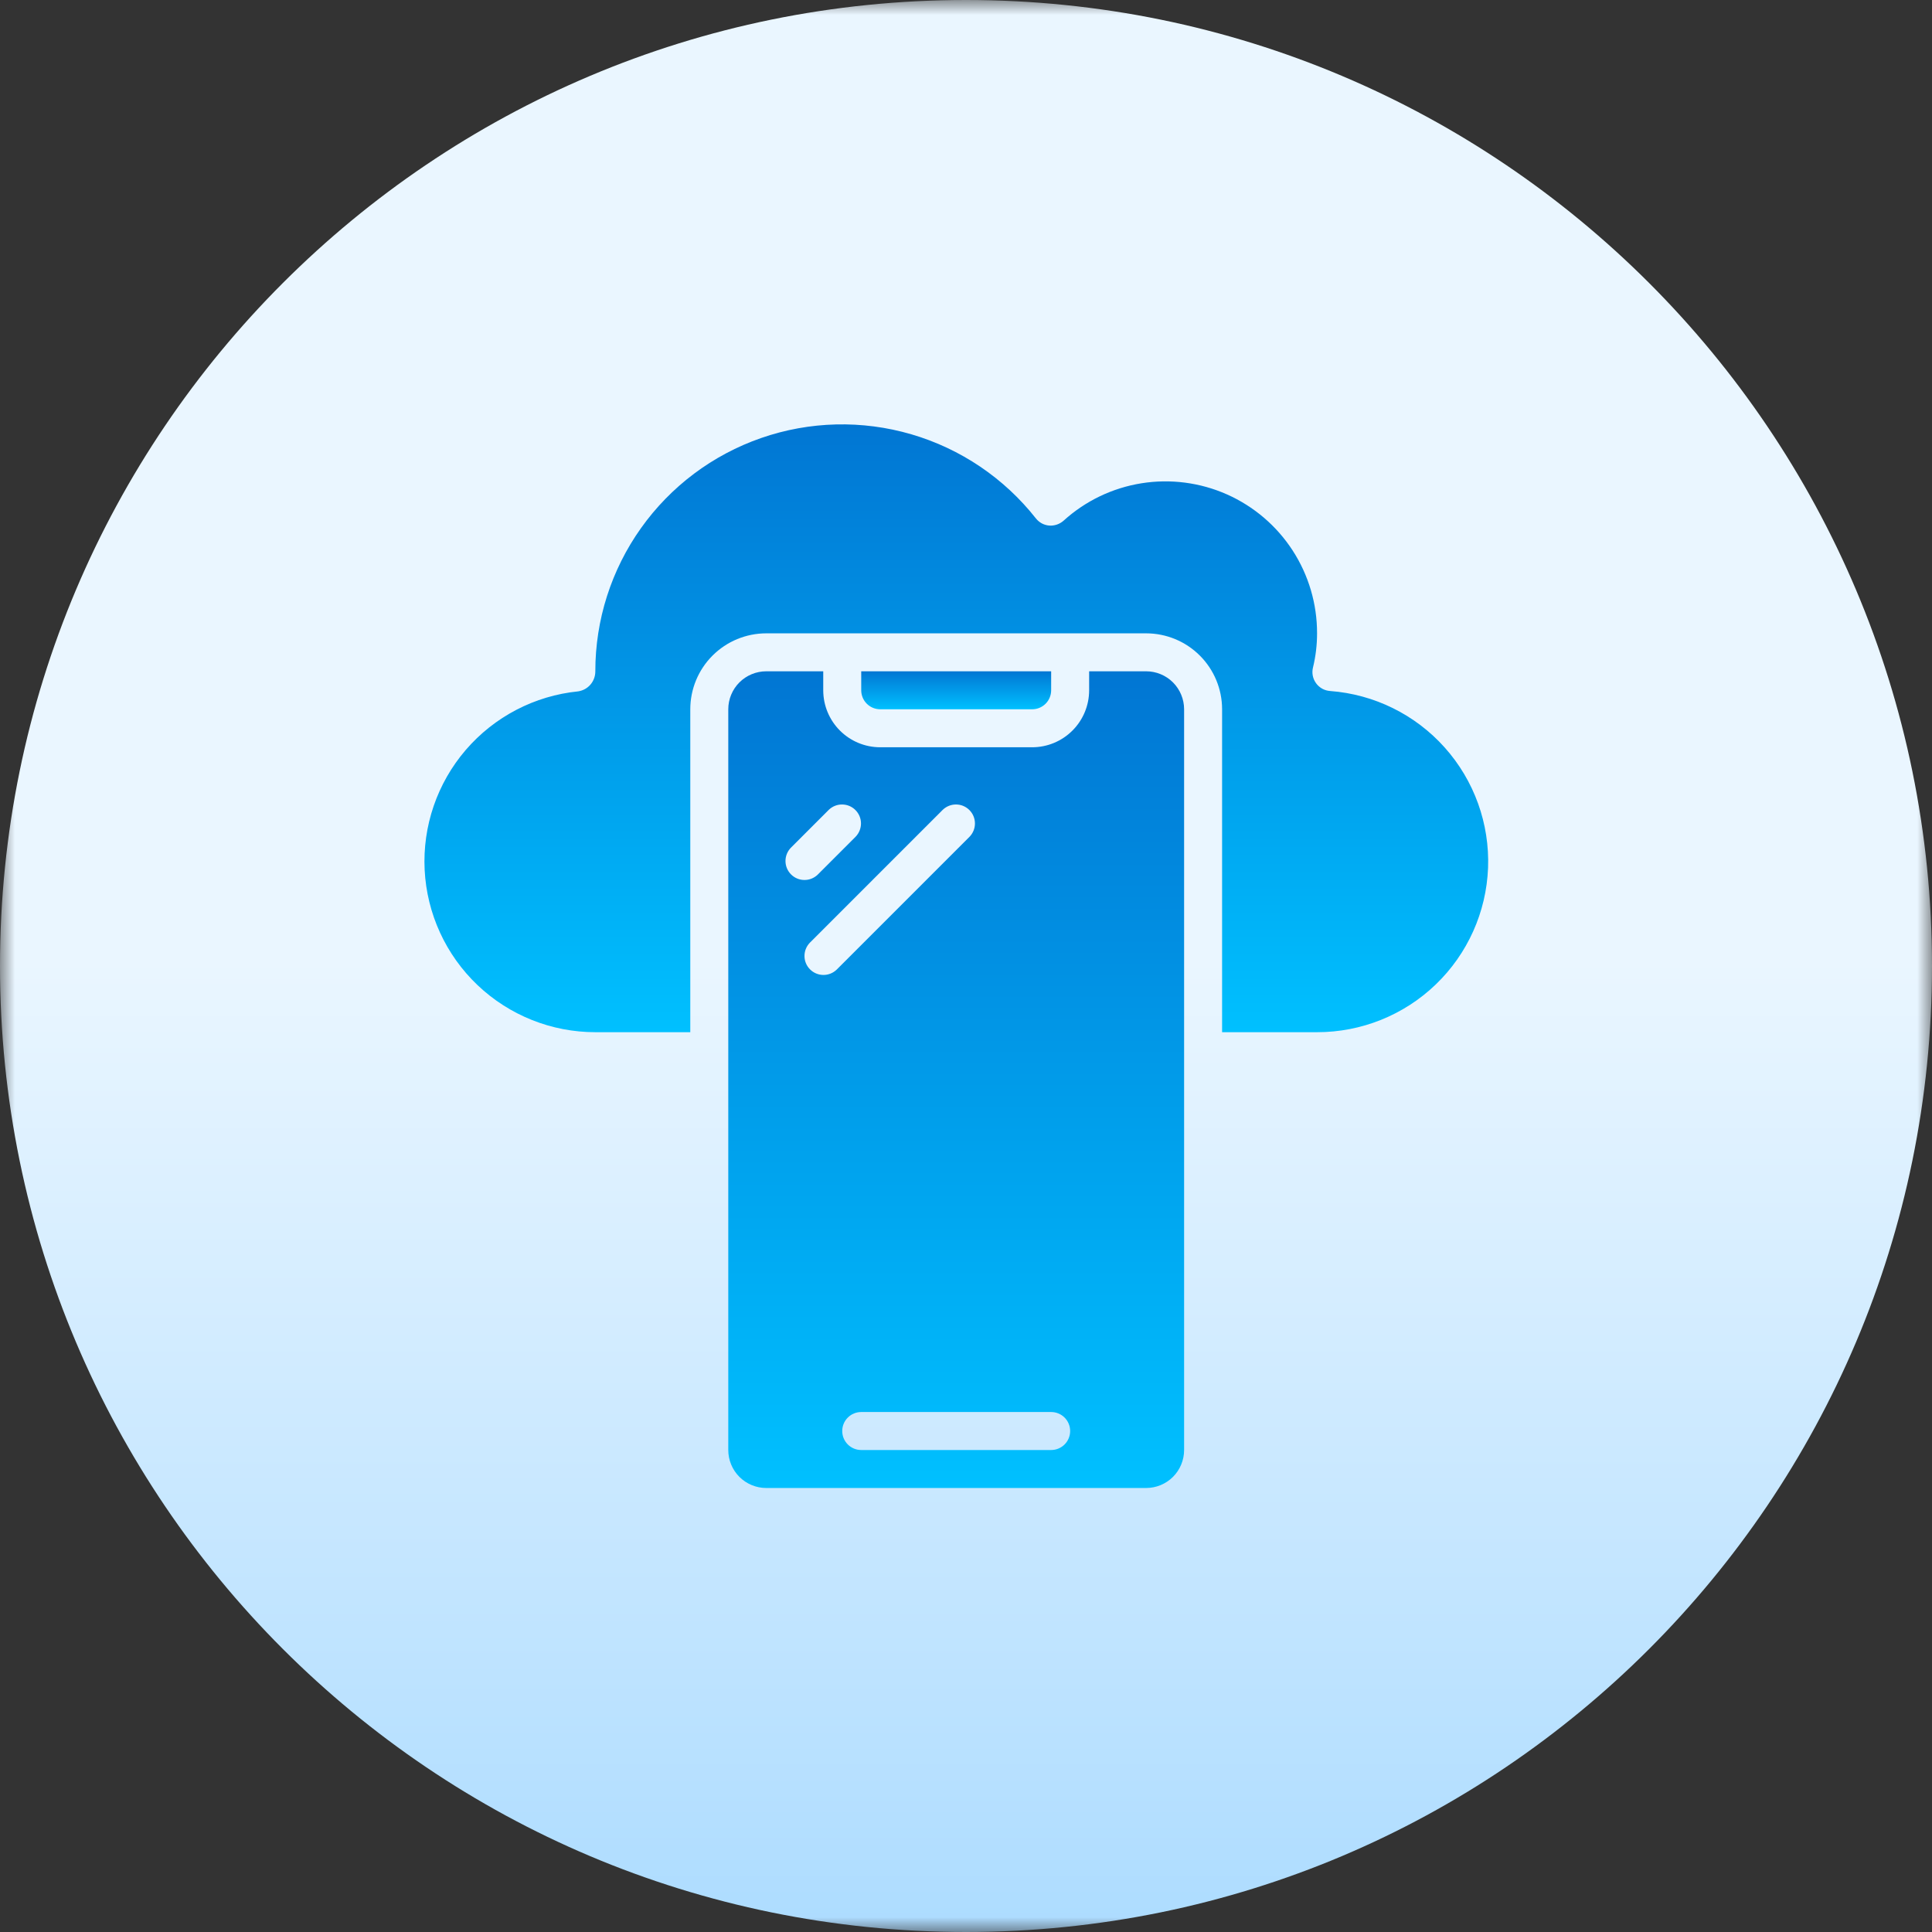<svg width="65" height="65" viewBox="0 0 65 65" fill="none" xmlns="http://www.w3.org/2000/svg">
<rect x="0" y="0" width="65" height="65" fill="#333333" stroke="none"/>
<g clip-path="url(#clip0_295_382)">
<mask id="mask0_295_382" style="mask-type:luminance" maskUnits="userSpaceOnUse" x="0" y="0" width="65" height="65">
<path d="M65 0H0V65H65V0Z" fill="white"/>
</mask>
<g mask="url(#mask0_295_382)">
<path d="M32.5 65C50.449 65 65 50.449 65 32.5C65 14.551 50.449 0 32.5 0C14.551 0 0 14.551 0 32.5C0 50.449 14.551 65 32.5 65Z" fill="url(#paint0_linear_295_382)"/>
<path d="M44.749 23.248C44.656 23.241 44.566 23.215 44.484 23.17C44.403 23.124 44.332 23.062 44.278 22.987C44.223 22.912 44.185 22.825 44.167 22.734C44.149 22.643 44.151 22.549 44.174 22.458C44.265 22.082 44.312 21.695 44.311 21.308C44.313 20.319 44.028 19.351 43.49 18.521C42.952 17.691 42.184 17.036 41.281 16.634C40.377 16.233 39.376 16.103 38.4 16.26C37.423 16.417 36.514 16.854 35.782 17.519C35.716 17.577 35.64 17.621 35.557 17.649C35.474 17.677 35.387 17.689 35.3 17.682C35.213 17.675 35.128 17.65 35.051 17.609C34.974 17.567 34.907 17.511 34.852 17.442C33.784 16.086 32.32 15.097 30.663 14.612C29.007 14.127 27.24 14.17 25.61 14.736C23.979 15.302 22.565 16.362 21.565 17.769C20.564 19.176 20.028 20.859 20.029 22.585C20.03 22.748 19.973 22.906 19.867 23.03C19.762 23.154 19.615 23.235 19.454 23.26C17.986 23.407 16.632 24.113 15.67 25.231C14.709 26.349 14.214 27.794 14.287 29.267C14.361 30.739 14.998 32.128 16.067 33.144C17.136 34.16 18.554 34.727 20.029 34.727H23.224V23.863C23.224 23.186 23.493 22.535 23.973 22.056C24.452 21.577 25.102 21.308 25.78 21.308H38.56C39.238 21.308 39.888 21.577 40.367 22.056C40.847 22.535 41.116 23.186 41.116 23.863V34.727H44.311C45.799 34.729 47.23 34.154 48.303 33.123C49.376 32.092 50.007 30.685 50.064 29.198C50.12 27.711 49.598 26.261 48.607 25.151C47.616 24.041 46.233 23.359 44.749 23.248Z" fill="url(#paint1_linear_295_382)"/>
<path d="M34.726 23.863C34.896 23.863 35.058 23.796 35.178 23.676C35.298 23.556 35.365 23.393 35.365 23.224V22.585H28.975V23.224C28.975 23.393 29.042 23.556 29.162 23.676C29.282 23.796 29.445 23.863 29.614 23.863H34.726Z" fill="url(#paint2_linear_295_382)"/>
<path d="M25.78 22.585C25.441 22.585 25.116 22.72 24.876 22.959C24.637 23.199 24.502 23.524 24.502 23.863V48.784C24.502 49.123 24.637 49.448 24.876 49.688C25.116 49.927 25.441 50.062 25.78 50.062H38.56C38.899 50.062 39.224 49.927 39.464 49.688C39.703 49.448 39.838 49.123 39.838 48.784V23.863C39.838 23.524 39.703 23.199 39.464 22.959C39.224 22.72 38.899 22.585 38.56 22.585H36.643V23.224C36.643 23.732 36.441 24.22 36.081 24.579C35.722 24.939 35.234 25.141 34.726 25.141H29.614C29.105 25.141 28.618 24.939 28.258 24.579C27.899 24.22 27.697 23.732 27.697 23.224V22.585H25.78ZM35.365 47.506C35.534 47.506 35.697 47.573 35.817 47.693C35.937 47.813 36.004 47.975 36.004 48.145C36.004 48.314 35.937 48.477 35.817 48.597C35.697 48.717 35.534 48.784 35.365 48.784H28.975C28.805 48.784 28.643 48.717 28.523 48.597C28.403 48.477 28.336 48.314 28.336 48.145C28.336 47.975 28.403 47.813 28.523 47.693C28.643 47.573 28.805 47.506 28.975 47.506H35.365ZM31.718 27.245C31.839 27.129 32 27.064 32.168 27.066C32.335 27.067 32.495 27.134 32.614 27.253C32.732 27.371 32.8 27.532 32.801 27.699C32.803 27.867 32.738 28.028 32.622 28.149L28.149 32.622C28.028 32.738 27.867 32.803 27.699 32.801C27.532 32.8 27.371 32.732 27.253 32.614C27.134 32.495 27.067 32.335 27.066 32.168C27.064 32 27.129 31.839 27.245 31.718L31.718 27.245ZM27.884 27.245C28.005 27.129 28.166 27.064 28.334 27.066C28.501 27.067 28.662 27.134 28.78 27.253C28.898 27.371 28.966 27.532 28.967 27.699C28.968 27.867 28.904 28.028 28.788 28.149L27.51 29.427C27.389 29.543 27.228 29.608 27.06 29.606C26.893 29.605 26.732 29.537 26.614 29.419C26.495 29.3 26.428 29.14 26.427 28.973C26.425 28.805 26.49 28.644 26.606 28.523L27.884 27.245Z" fill="url(#paint3_linear_295_382)"/>
</g>
</g>
<defs>
<linearGradient id="paint0_linear_295_382" x1="32.5" y1="65" x2="32.5" y2="0" gradientUnits="userSpaceOnUse">
<stop stop-color="#ADDCFF"/>
<stop offset="0.503" stop-color="#EAF6FF"/>
<stop offset="1" stop-color="#EAF6FF"/>
</linearGradient>
<linearGradient id="paint1_linear_295_382" x1="32.174" y1="34.727" x2="32.174" y2="14.277" gradientUnits="userSpaceOnUse">
<stop stop-color="#00C0FF"/>
<stop offset="1" stop-color="#0176D3"/>
</linearGradient>
<linearGradient id="paint2_linear_295_382" x1="32.17" y1="23.863" x2="32.17" y2="22.585" gradientUnits="userSpaceOnUse">
<stop stop-color="#00C0FF"/>
<stop offset="1" stop-color="#0176D3"/>
</linearGradient>
<linearGradient id="paint3_linear_295_382" x1="32.17" y1="50.062" x2="32.17" y2="22.585" gradientUnits="userSpaceOnUse">
<stop stop-color="#00C0FF"/>
<stop offset="1" stop-color="#0176D3"/>
</linearGradient>
<clipPath id="clip0_295_382">
<rect width="65" height="65" fill="white"/>
</clipPath>
</defs>
</svg>
